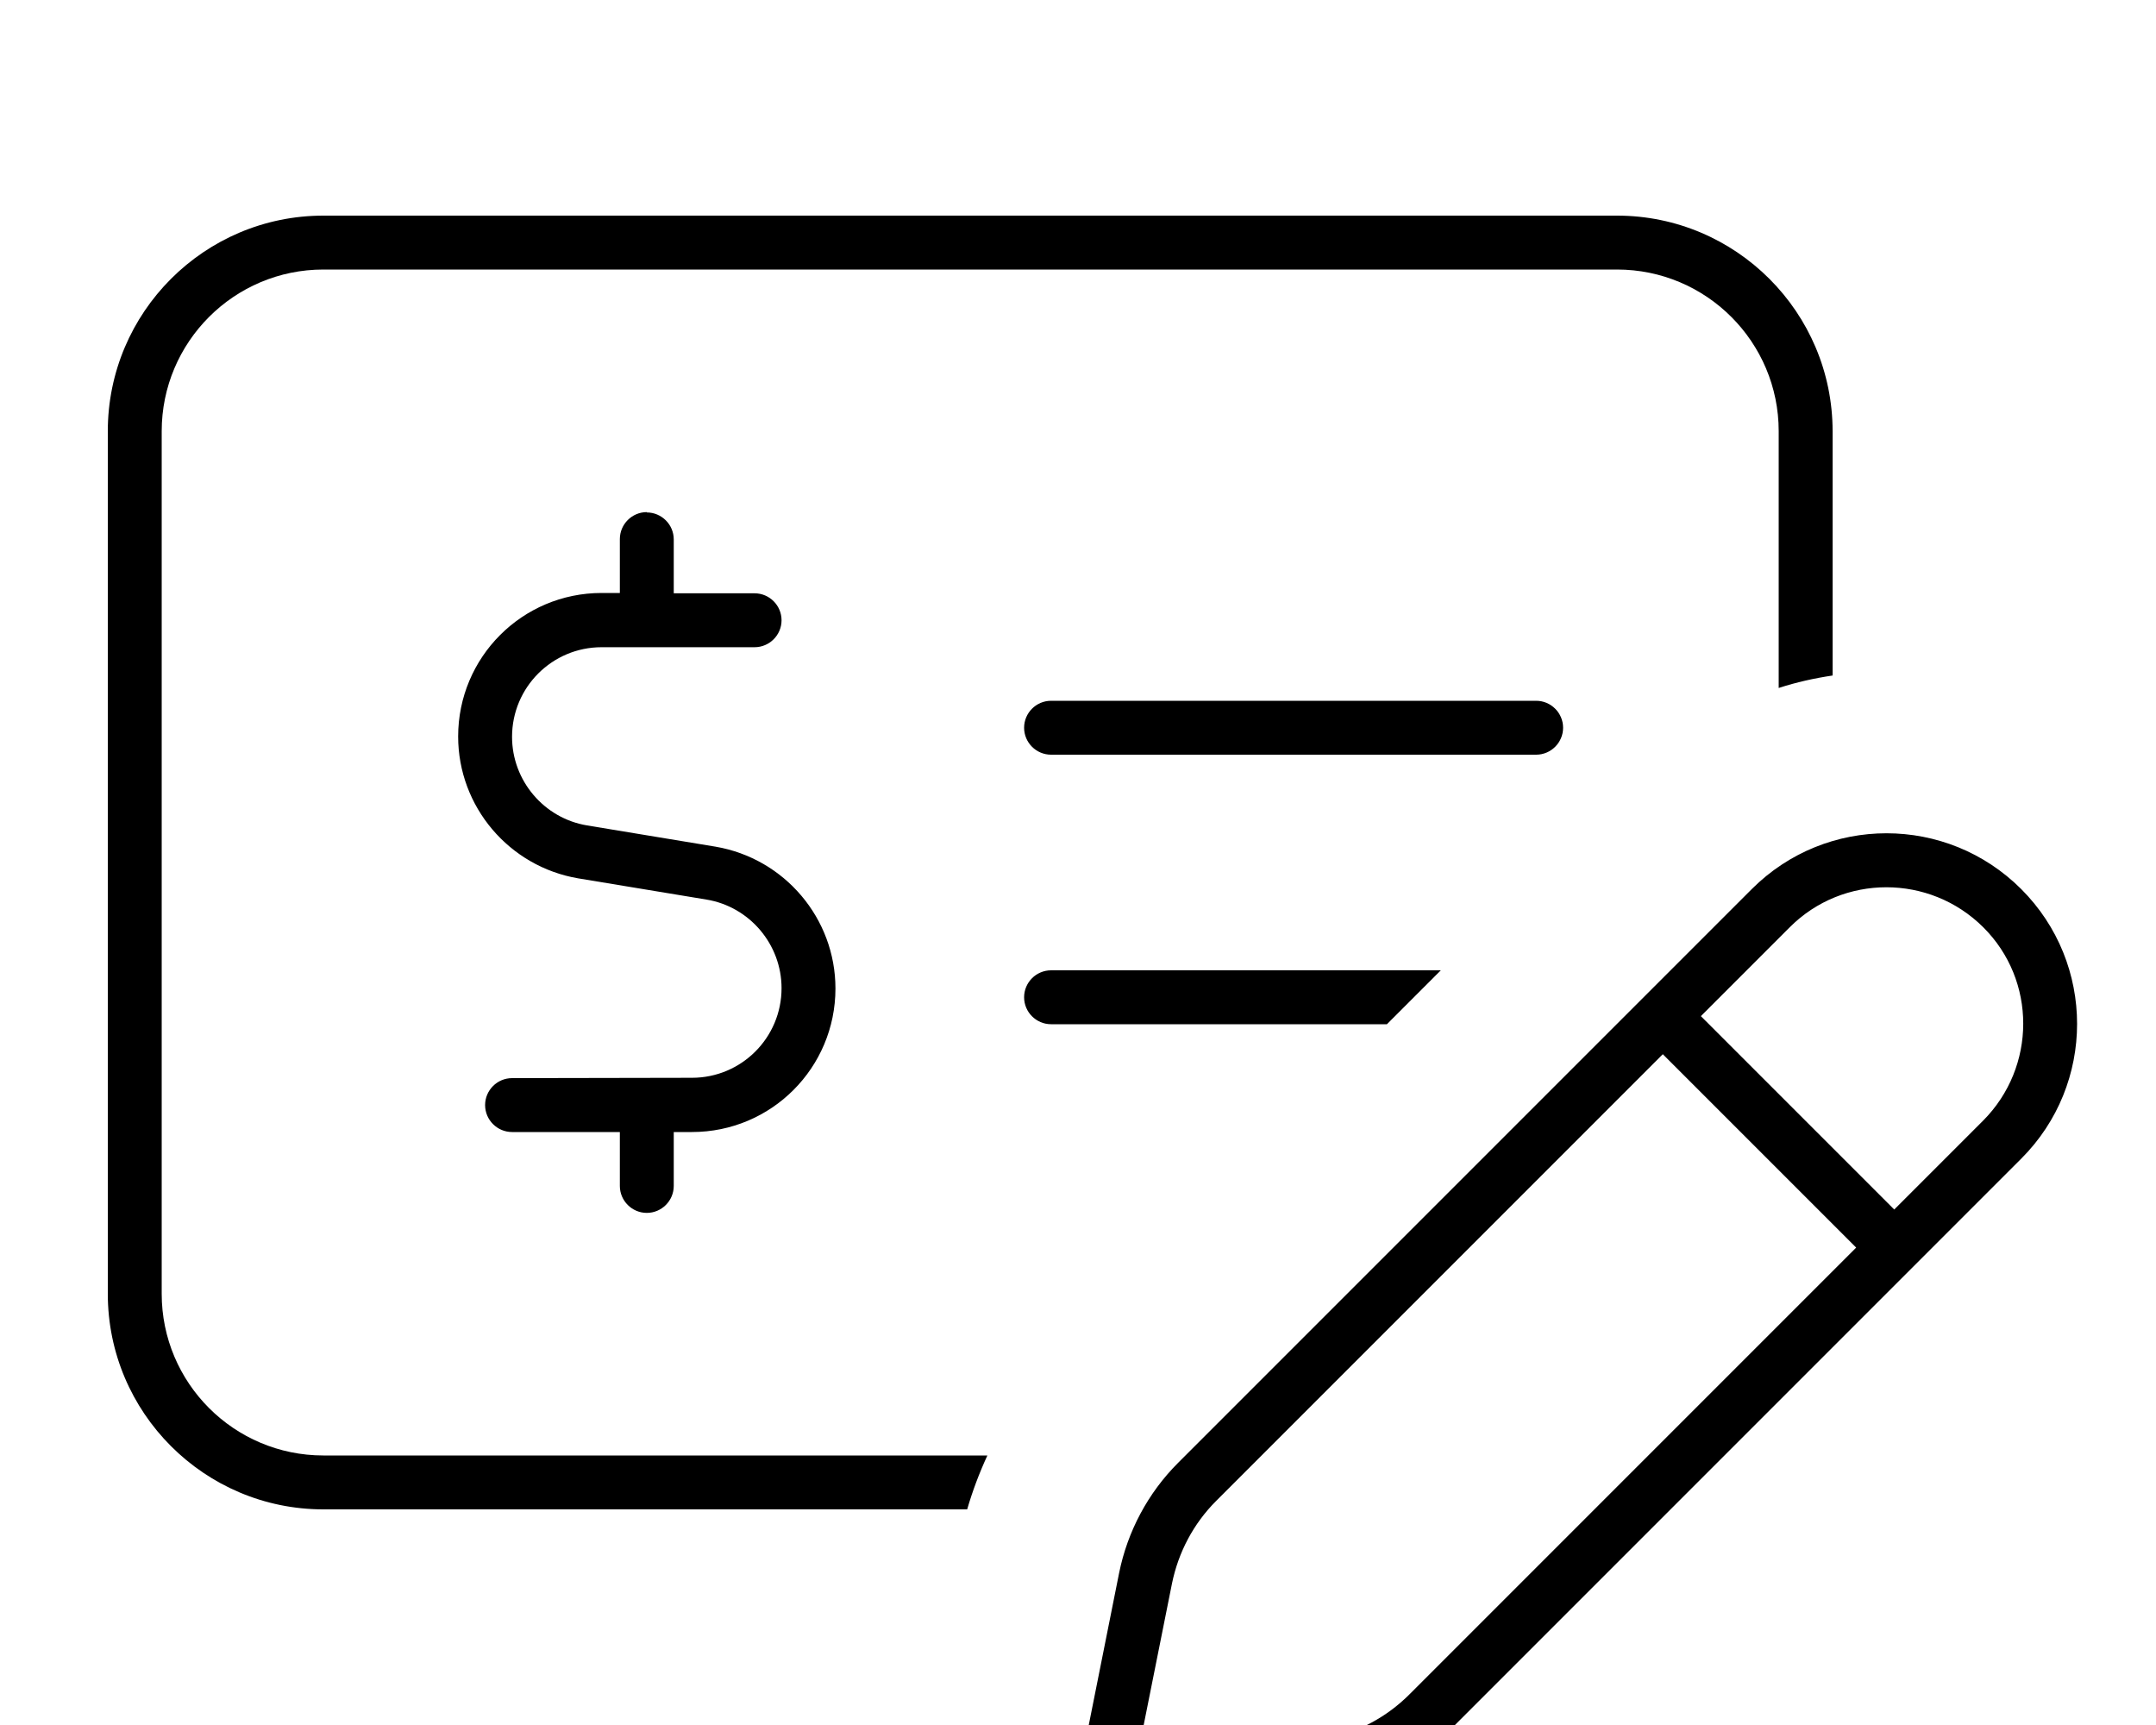 <svg xmlns="http://www.w3.org/2000/svg" viewBox="0 0 640 512"><!--! Font Awesome Pro 7.0.1 by @fontawesome - https://fontawesome.com License - https://fontawesome.com/license (Commercial License) Copyright 2025 Fonticons, Inc. --><path fill="currentColor" d="M96 80l384 0c26.5 0 48 21.5 48 48l0 76.2c5.2-1.7 10.6-2.9 16-3.7l0-72.5c0-35.3-28.7-64-64-64L96 64c-35.3 0-64 28.7-64 64l0 256c0 35.3 28.7 64 64 64l191.1 0c1.6-5.5 3.6-10.8 6-16L96 432c-26.5 0-48-21.5-48-48l0-256c0-26.5 21.5-48 48-48zM312 288c-4.4 0-8 3.6-8 8s3.6 8 8 8l99.7 0 16-16-115.7 0zm-8-72c0 4.4 3.6 8 8 8l144 0c4.4 0 8-3.6 8-8s-3.6-8-8-8l-144 0c-4.4 0-8 3.6-8 8zM192 152c-4.4 0-8 3.6-8 8l0 16-5.4 0c-23.6 0-42.6 19.1-42.6 42.6 0 20.8 15.1 38.6 35.6 42.1l38.1 6.3c12.8 2.1 22.3 13.3 22.3 26.3 0 14.7-11.9 26.6-26.6 26.6L152 320c-4.4 0-8 3.6-8 8s3.6 8 8 8l32 0 0 16c0 4.4 3.6 8 8 8s8-3.6 8-8l0-16 5.4 0c23.6 0 42.6-19.1 42.6-42.6 0-20.8-15.1-38.6-35.6-42.1l-38.1-6.3c-12.8-2.1-22.3-13.3-22.3-26.3 0-14.7 11.9-26.6 26.6-26.6l45.4 0c4.4 0 8-3.6 8-8s-3.6-8-8-8l-24 0 0-16c0-4.4-3.6-8-8-8zM336.4 527.5L347.9 470c1.9-9.3 6.4-17.8 13.1-24.5L493.6 312.9 551 370.3 418.4 502.9c-6.7 6.7-15.2 11.3-24.5 13.1l-57.5 11.5zM588.7 332.6l-26.4 26.4-57.4-57.4 26.4-26.4c15.8-15.8 41.5-15.8 57.4 0s15.8 41.5 0 57.4zM320.3 526.5c-.2 .9-.3 1.9-.3 2.9 0 8 6.5 14.6 14.6 14.6 1 0 1.9-.1 2.9-.3L397 531.7c12.4-2.5 23.8-8.6 32.7-17.5L600 343.9c22.1-22.1 22.1-57.9 0-80s-57.9-22.1-80 0L349.7 434.2c-8.9 8.9-15 20.3-17.5 32.7l-11.9 59.6z"/></svg>